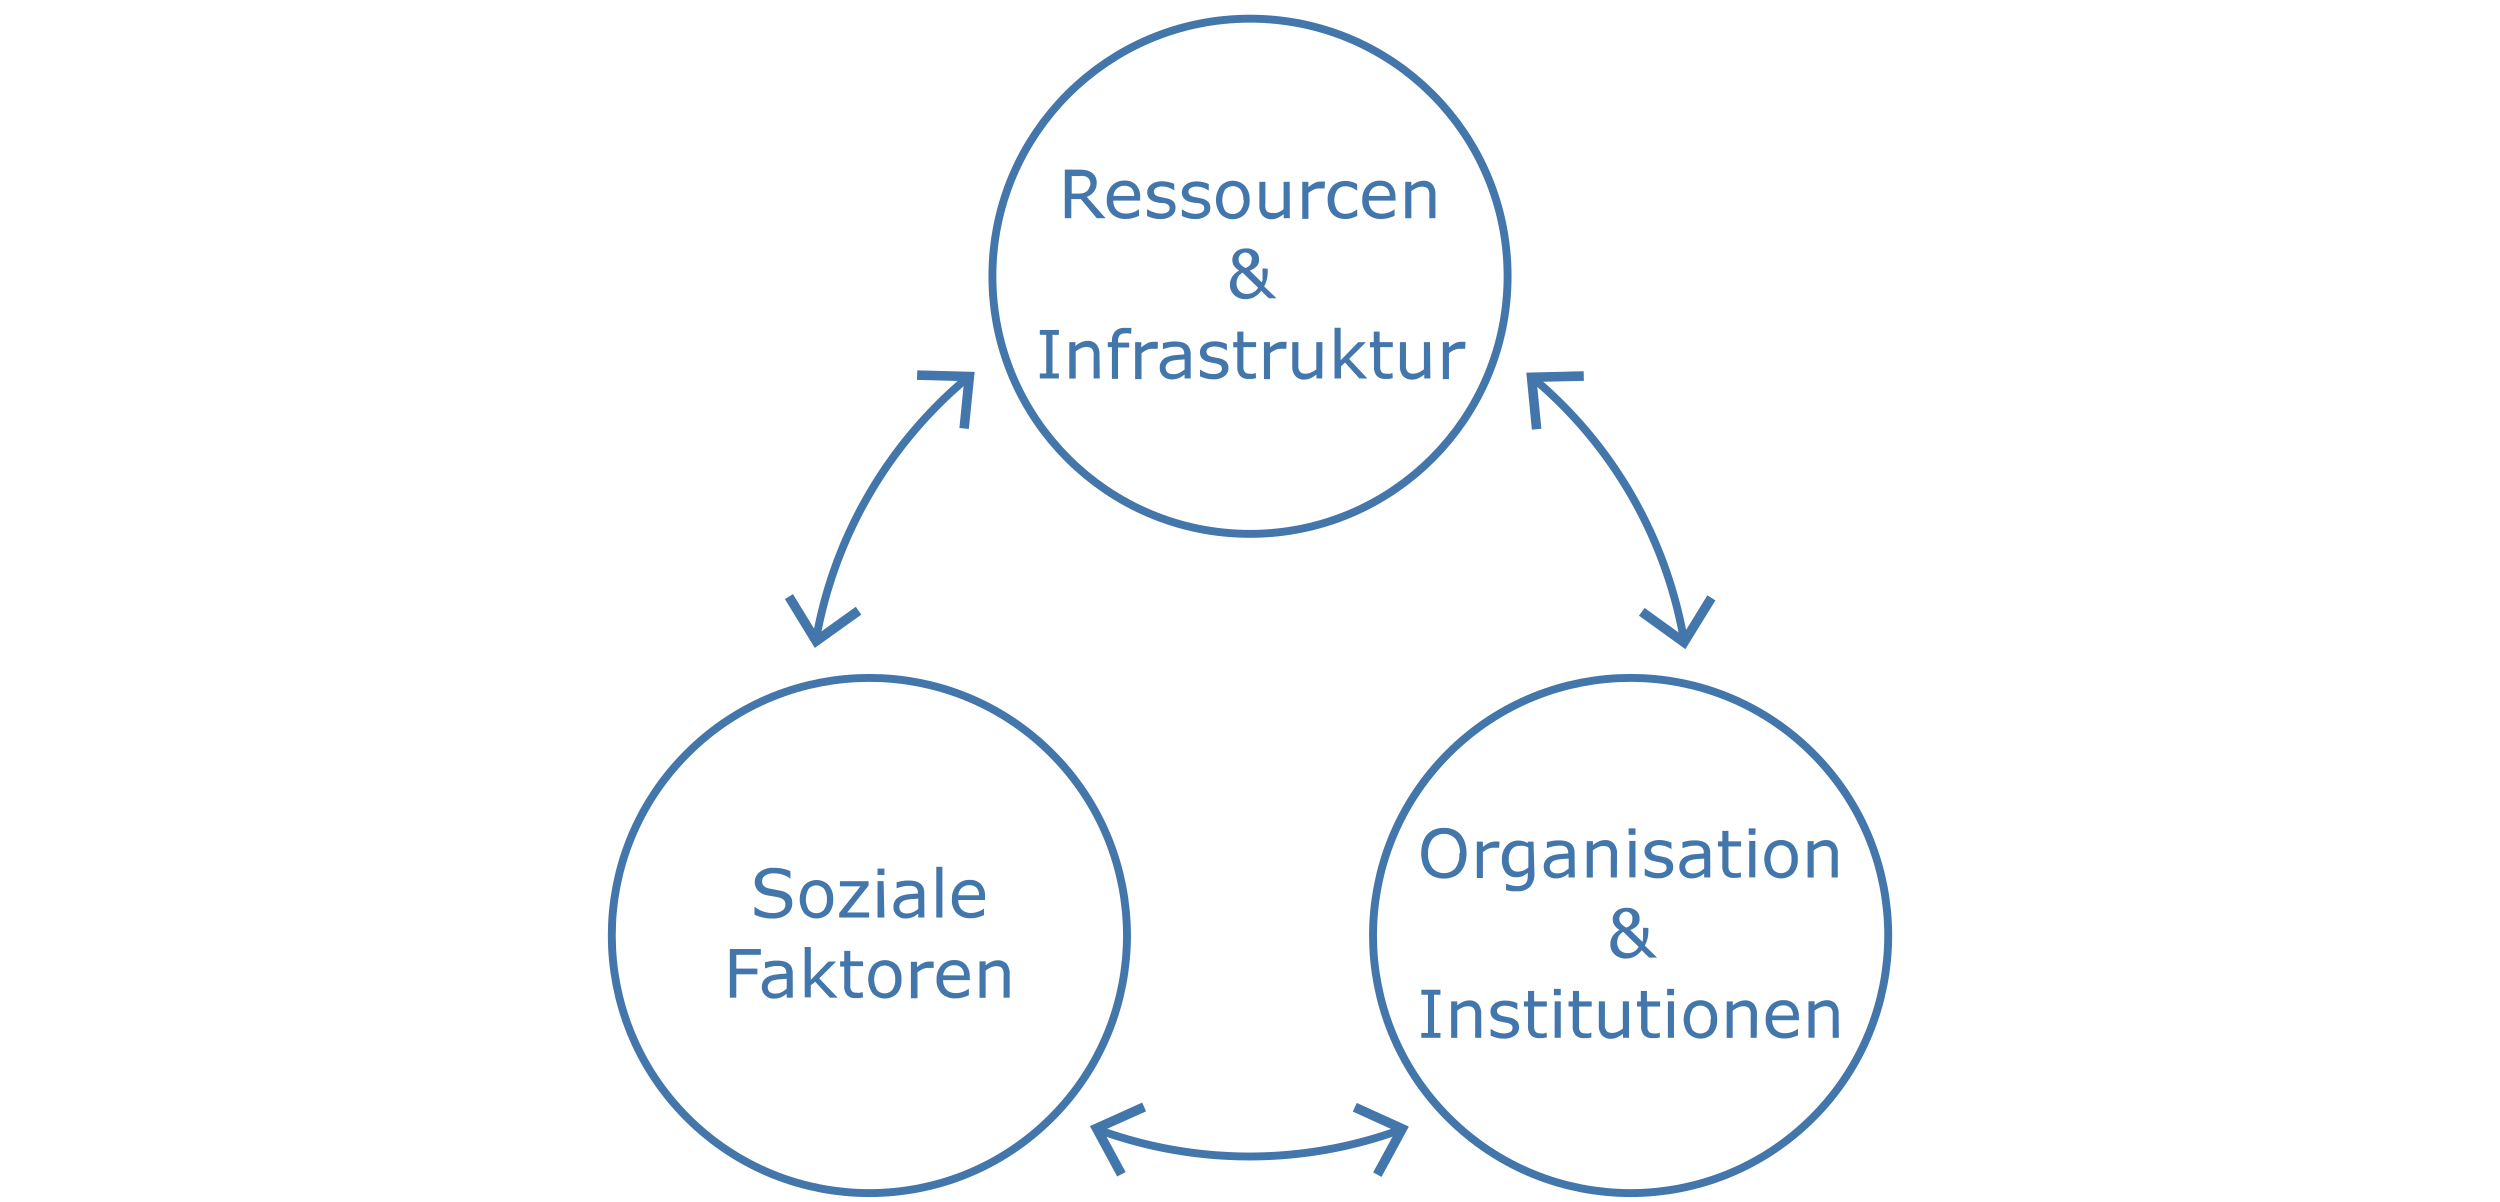 <svg id="Ebene_1" data-name="Ebene 1" xmlns="http://www.w3.org/2000/svg" xmlns:xlink="http://www.w3.org/1999/xlink" viewBox="0 0 569 273.5"><defs><style>.cls-1,.cls-3{fill:none;}.cls-2{clip-path:url(#clip-path);}.cls-3{stroke:#4376aa;stroke-miterlimit:10;stroke-width:1.8px;}.cls-4{fill:#4376aa;}</style><clipPath id="clip-path"><rect class="cls-1" x="137.56" y="3" width="293.89" height="270"/></clipPath></defs><title>Zeichenfläche 6</title><g class="cls-2"><g id="Ebene_7" data-name="Ebene 7"><circle class="cls-3" cx="284.5" cy="62.88" r="58.63"/><circle class="cls-3" cx="197.87" cy="212.92" r="58.63" transform="translate(-92.6 202.28) rotate(-45)"/><circle class="cls-3" cx="371.13" cy="212.92" r="58.63" transform="translate(-41.86 324.79) rotate(-45)"/></g><g id="Ebene_11" data-name="Ebene 11"><path class="cls-3" d="M185.8,145.14a100.14,100.14,0,0,1,34.21-59"/><polygon class="cls-4" points="196.03 139.89 194.77 138.1 186.06 144.34 180.48 135.22 178.64 136.35 185.44 147.47 196.03 139.89"/><polygon class="cls-4" points="220.51 97.63 218.36 97.41 219.42 86.75 208.71 86.47 208.78 84.29 221.83 84.64 220.51 97.63"/><path class="cls-3" d="M318.47,257.24a100.23,100.23,0,0,1-68.19,0"/><polygon class="cls-4" points="308.8 251.03 307.89 253 317.64 257.43 312.52 266.84 314.43 267.86 320.66 256.41 308.8 251.03"/><polygon class="cls-4" points="259.96 250.94 260.85 252.94 251.08 257.32 256.19 266.75 254.27 267.77 248.06 256.3 259.96 250.94"/><path class="cls-3" d="M349.22,86.31a100.16,100.16,0,0,1,34,59.11"/><polygon class="cls-4" points="348.65 97.8 350.82 97.58 349.78 86.92 360.49 86.68 360.44 84.49 347.39 84.81 348.65 97.8"/><polygon class="cls-4" points="373.02 140.13 374.3 138.37 382.98 144.62 388.59 135.5 390.43 136.65 383.59 147.75 373.02 140.13"/></g><g id="DE"><path class="cls-4" d="M251.62,49.66h-2L246,45.31h-2.17v4.35h-1.48V38.6h3.11a9.33,9.33,0,0,1,1.67.13,3.59,3.59,0,0,1,1.19.46,2.6,2.6,0,0,1,1.28,2.41,3.25,3.25,0,0,1-.6,2,3.74,3.74,0,0,1-1.65,1.21Zm-3.43-7.84A1.93,1.93,0,0,0,248,41a1.51,1.51,0,0,0-.54-.63,2.09,2.09,0,0,0-.76-.3,4.61,4.61,0,0,0-1.05,0h-1.73v4h1.39a5.47,5.47,0,0,0,1.21-.13,1.91,1.91,0,0,0,1.37-1.17A2.77,2.77,0,0,0,248.19,41.82Z"/><path class="cls-4" d="M259.51,45.66h-6.13a3.81,3.81,0,0,0,.24,1.33,2.49,2.49,0,0,0,1.54,1.45,3.63,3.63,0,0,0,1.18.17,5.05,5.05,0,0,0,2.91-1h0v1.52a10.67,10.67,0,0,1-1.44.5,5.71,5.71,0,0,1-1.54.2,4.34,4.34,0,0,1-3.21-1.11,4.19,4.19,0,0,1-1.15-3.17,4.57,4.57,0,0,1,1.1-3.24A3.82,3.82,0,0,1,256,41.1a3.32,3.32,0,0,1,2.58,1,3.9,3.9,0,0,1,.91,2.78Zm-1.37-1.06a2.53,2.53,0,0,0-.54-1.7,2.23,2.23,0,0,0-1.65-.61,2.44,2.44,0,0,0-1.78.66,2.52,2.52,0,0,0-.76,1.65Z"/><path class="cls-4" d="M267.54,47.27a2.18,2.18,0,0,1-.93,1.87,4.08,4.08,0,0,1-2.56.71,5.71,5.71,0,0,1-1.7-.22,8.16,8.16,0,0,1-1.28-.47V47.59h0a5.46,5.46,0,0,0,1.63.74,4.51,4.51,0,0,0,1.54.28,2.82,2.82,0,0,0,1.43-.3,1,1,0,0,0,.53-.93,1,1,0,0,0-.29-.74,2.5,2.5,0,0,0-1.08-.44l-.85,0-.87-.2a2.86,2.86,0,0,1-1.54-.84,2.26,2.26,0,0,1-.46-1.37,2.29,2.29,0,0,1,.22-1A2.52,2.52,0,0,1,262,42a3.09,3.09,0,0,1,1.07-.54,4.62,4.62,0,0,1,1.43-.2,6.34,6.34,0,0,1,1.5.18,5.68,5.68,0,0,1,1.26.43v1.5h0a5,5,0,0,0-1.3-.67,4.31,4.31,0,0,0-1.5-.26,2.57,2.57,0,0,0-1.28.3,1,1,0,0,0-.43,1.38.9.9,0,0,0,.21.27,2.44,2.44,0,0,0,1,.41l.87.18.8.17a3,3,0,0,1,1.5.76A2,2,0,0,1,267.54,47.27Z"/><path class="cls-4" d="M275.47,47.27a2.19,2.19,0,0,1-.94,1.87,4.08,4.08,0,0,1-2.56.71,5.69,5.69,0,0,1-1.69-.22,8.16,8.16,0,0,1-1.28-.47V47.59h0a5.65,5.65,0,0,0,1.47.79,4.82,4.82,0,0,0,1.55.28,3,3,0,0,0,1.54-.33,1,1,0,0,0,.52-.93,1,1,0,0,0-.28-.74,2.45,2.45,0,0,0-1.09-.43l-.82-.07L271,46a2.86,2.86,0,0,1-1.54-.84,2.24,2.24,0,0,1-.24-2.33,2.28,2.28,0,0,1,.65-.8,3,3,0,0,1,1.06-.54,4.68,4.68,0,0,1,1.44-.2,6.26,6.26,0,0,1,1.49.18,5.51,5.51,0,0,1,1.26.43v1.5h0a5,5,0,0,0-1.3-.67,4.27,4.27,0,0,0-1.5-.26,2.6,2.6,0,0,0-1.28.3,1,1,0,0,0-.42,1.38,1.05,1.05,0,0,0,.2.27,2.44,2.44,0,0,0,1,.41l.87.18.8.17a2.91,2.91,0,0,1,1.5.76A2,2,0,0,1,275.47,47.27Z"/><path class="cls-4" d="M284.42,45.53a4.61,4.61,0,0,1-1.05,3.19,3.9,3.9,0,0,1-5.52.06l-.06-.06a5.46,5.46,0,0,1,0-6.4,3.9,3.9,0,0,1,5.5-.09l.08.09A4.68,4.68,0,0,1,284.42,45.53Zm-1.44,0a3.75,3.75,0,0,0-.63-2.39A2.36,2.36,0,0,0,279,43l-.18.17a4.86,4.86,0,0,0,0,4.76,2.33,2.33,0,0,0,3.28.21,2.18,2.18,0,0,0,.22-.21,3.75,3.75,0,0,0,.76-2.37Z"/><path class="cls-4" d="M293.56,49.66h-1.39v-.92a6.81,6.81,0,0,1-1.35.85,3.38,3.38,0,0,1-1.43.31,2.61,2.61,0,0,1-2-.81,3.32,3.32,0,0,1-.76-2.34V41.38H288v4.78a6.61,6.61,0,0,0,0,1.09,2,2,0,0,0,.26.76,1.17,1.17,0,0,0,.52.32,2.12,2.12,0,0,0,.93.15,2.91,2.91,0,0,0,1.24-.15,5.68,5.68,0,0,0,1.19-.71V41.38h1.39Z"/><path class="cls-4" d="M301.48,42.9h-1.3a2.82,2.82,0,0,0-1.24.29,5.58,5.58,0,0,0-1.15.73v5.89H296.4V41.38h1.39V42.6a7.22,7.22,0,0,1,1.48-1,3.23,3.23,0,0,1,1.3-.28h1Z"/><path class="cls-4" d="M308.91,49.14a10.64,10.64,0,0,1-1.32.52,5,5,0,0,1-1.33.19,4.87,4.87,0,0,1-1.65-.26,3.42,3.42,0,0,1-1.28-.8,3.6,3.6,0,0,1-.85-1.35,5.62,5.62,0,0,1-.3-1.91,4.3,4.3,0,0,1,1.11-3.19,3.87,3.87,0,0,1,2.95-1.15,5,5,0,0,1,1.39.19,8.06,8.06,0,0,1,1.26.5v1.54h0a5.46,5.46,0,0,0-1.33-.76,3.74,3.74,0,0,0-1.32-.26,2.35,2.35,0,0,0-1.87.81,4.32,4.32,0,0,0,0,4.64,2.32,2.32,0,0,0,1.89.81,3.64,3.64,0,0,0,.87-.11,4.26,4.26,0,0,0,.78-.28l.57-.33.41-.3h0Z"/><path class="cls-4" d="M317.64,45.66h-6.1a3.4,3.4,0,0,0,.24,1.33,2.44,2.44,0,0,0,.63.93,2.47,2.47,0,0,0,.91.54,3.86,3.86,0,0,0,1.17.18,4.74,4.74,0,0,0,1.7-.35,4.21,4.21,0,0,0,1.21-.67h0v1.52a11.47,11.47,0,0,1-1.43.49,5.71,5.71,0,0,1-1.54.2,4.37,4.37,0,0,1-3.22-1.11,4.19,4.19,0,0,1-1.15-3.17,4.54,4.54,0,0,1,1.11-3.23,3.82,3.82,0,0,1,2.93-1.2,3.38,3.38,0,0,1,2.59,1,4,4,0,0,1,.91,2.78Zm-1.35-1.06a2.43,2.43,0,0,0-.54-1.7,2.23,2.23,0,0,0-1.65-.61,2.44,2.44,0,0,0-1.78.66,2.52,2.52,0,0,0-.76,1.65Z"/><path class="cls-4" d="M326.7,49.66h-1.39V44.94a9.37,9.37,0,0,0,0-1.06,2.15,2.15,0,0,0-.24-.78,1.13,1.13,0,0,0-.55-.46,2.35,2.35,0,0,0-.91-.15,2.89,2.89,0,0,0-1.19.28,6.06,6.06,0,0,0-1.2.72v6.19h-1.39v-8.3h1.39v.91a5.55,5.55,0,0,1,1.35-.84,3.54,3.54,0,0,1,1.43-.31,2.56,2.56,0,0,1,2,.81,3.4,3.4,0,0,1,.7,2.32Z"/><path class="cls-4" d="M288.54,61.17v.71a8,8,0,0,1-.19,1.61,6.38,6.38,0,0,1-.63,1.69l2.8,2.7h-1.76l-1.7-1.68a5.14,5.14,0,0,1-1.73,1.48,4.29,4.29,0,0,1-1.83.41,3.7,3.7,0,0,1-2.56-.91,3,3,0,0,1-1-2.37,3.13,3.13,0,0,1,.2-1.17,3.59,3.59,0,0,1,.45-.87,4,4,0,0,1,.65-.65,6.12,6.12,0,0,1,.79-.54,4.09,4.09,0,0,1-1.18-1.09,2.52,2.52,0,0,1-.37-1.37,2.42,2.42,0,0,1,.2-.95,2.61,2.61,0,0,1,1.56-1.41,3.79,3.79,0,0,1,1.33-.22,3.14,3.14,0,0,1,2.17.65,2.05,2.05,0,0,1,.8,1.65,3.05,3.05,0,0,1,0,.74,2.26,2.26,0,0,1-.3.74,2.79,2.79,0,0,1-.68.69,4,4,0,0,1-1.12.57l2.75,2.69a3.63,3.63,0,0,0,.16-.65c0-.25,0-.49,0-.74v-1.8Zm-2.17,4.34-3.54-3.45a2.27,2.27,0,0,0-.46.3,2.48,2.48,0,0,0-.8,1.19,3.2,3.2,0,0,0-.13.92,2.44,2.44,0,0,0,.63,1.76,2.36,2.36,0,0,0,1.8.67,3.09,3.09,0,0,0,1.37-.35,2.85,2.85,0,0,0,1.06-1ZM284.94,59a1.52,1.52,0,0,0-1.52-1.52,1.55,1.55,0,0,0-1.09.46A1.58,1.58,0,0,0,281.9,59a1.66,1.66,0,0,0,.3,1,4.32,4.32,0,0,0,1.26,1,2.39,2.39,0,0,0,1.11-.76,2.18,2.18,0,0,0,.28-1.22Z"/><path class="cls-4" d="M241,86.14h-4.34V85h1.46v-8.8h-1.46V75.09H241v1.12h-1.45V85H241Z"/><path class="cls-4" d="M250.3,86.14h-1.39V81.43a9.55,9.55,0,0,0,0-1.07,1.82,1.82,0,0,0-.24-.78,1.15,1.15,0,0,0-.54-.46,2.35,2.35,0,0,0-.91-.15,2.94,2.94,0,0,0-1.2.29,6.24,6.24,0,0,0-1.19.71v6.19h-1.46V77.87h1.39v.86a5.55,5.55,0,0,1,1.35-.84,3.54,3.54,0,0,1,1.43-.31,2.56,2.56,0,0,1,2,.81,3.4,3.4,0,0,1,.7,2.32Z"/><path class="cls-4" d="M257.44,76h0l-.6-.13h-.65a1.87,1.87,0,0,0-1.31.39,2,2,0,0,0-.41,1.44v.28H257V79.1h-2.54v7.13h-1.39V79h-.94V77.87h.94v-.29a3.19,3.19,0,0,1,.74-2.17,2.76,2.76,0,0,1,2.17-.78h1.54Z"/><path class="cls-4" d="M263.5,79.39h-1.3a2.81,2.81,0,0,0-1.24.28,5.78,5.78,0,0,0-1.15.74v5.88h-1.45V77.87h1.39v1.21a6.72,6.72,0,0,1,1.47-1,3.13,3.13,0,0,1,1.31-.29h1Z"/><path class="cls-4" d="M271,86.14h-1.39v-.89l-.5.35a4.72,4.72,0,0,1-.61.37,4.56,4.56,0,0,1-.81.28,4.65,4.65,0,0,1-1.06.11,2.71,2.71,0,0,1-1.89-.74,2.5,2.5,0,0,1-.78-1.89,2.42,2.42,0,0,1,1.56-2.43,6.08,6.08,0,0,1,1.83-.46c.71-.07,1.43-.13,2.17-.17v-.22a1.52,1.52,0,0,0-.18-.78,1.19,1.19,0,0,0-.47-.5,1.86,1.86,0,0,0-.72-.24h-.87a6.07,6.07,0,0,0-1.21.15,9.27,9.27,0,0,0-1.39.41h0V78.08l1.17-.24a9.64,9.64,0,0,1,1.52-.13,7.07,7.07,0,0,1,1.52.16,2.93,2.93,0,0,1,1.13.49,2.16,2.16,0,0,1,.71.9A3.07,3.07,0,0,1,271,80.6Zm-1.39-2V81.8l-1.5.1a9.09,9.09,0,0,0-1.37.22,2.27,2.27,0,0,0-1,.52,1.52,1.52,0,0,0,0,2.15l0,0a2,2,0,0,0,1.3.37,3.11,3.11,0,0,0,1.35-.28A6.43,6.43,0,0,0,269.61,84.1Z"/><path class="cls-4" d="M279.59,83.75a2.17,2.17,0,0,1-.93,1.87,4,4,0,0,1-2.56.71,6.14,6.14,0,0,1-1.7-.21,7.62,7.62,0,0,1-1.28-.48V84.08h0a5.82,5.82,0,0,0,1.48.78,4.51,4.51,0,0,0,1.54.28,3,3,0,0,0,1.44-.3,1,1,0,0,0,.52-.94,1,1,0,0,0-.29-.74,2.61,2.61,0,0,0-1.08-.43l-.78-.15-.87-.2a2.88,2.88,0,0,1-1.52-.82,2.24,2.24,0,0,1-.24-2.33,2.39,2.39,0,0,1,.65-.8,3.13,3.13,0,0,1,1.06-.54,4.68,4.68,0,0,1,1.44-.2,6.41,6.41,0,0,1,1.5.18,5.86,5.86,0,0,1,1.26.43v1.5h0a5,5,0,0,0-1.31-.68,4.78,4.78,0,0,0-1.5-.26,2.63,2.63,0,0,0-1.28.31,1,1,0,0,0-.42,1.38.9.9,0,0,0,.21.27,2.4,2.4,0,0,0,1,.41l.87.18.81.17a3,3,0,0,1,1.5.76A2,2,0,0,1,279.59,83.75Z"/><path class="cls-4" d="M285.89,86.07l-.87.18h-.82a2.55,2.55,0,0,1-1.93-.68,3.09,3.09,0,0,1-.66-2.17V79.06h-.93V77.87h.93V75.48H283v2.39h2.89V79H283v4.8a1.68,1.68,0,0,0,.21.69,1,1,0,0,0,.46.44,2.33,2.33,0,0,0,.87.13,2.81,2.81,0,0,0,.71,0l.55-.18h0Z"/><path class="cls-4" d="M292.75,79.39h-1.3a2.81,2.81,0,0,0-1.24.28,6.09,6.09,0,0,0-1.15.74v5.88h-1.39V77.87h1.39v1.21a6.78,6.78,0,0,1,1.48-1,3.08,3.08,0,0,1,1.3-.29h1Z"/><path class="cls-4" d="M300.94,86.14h-1.32v-.89a7.3,7.3,0,0,1-1.35.85,3.53,3.53,0,0,1-1.43.3,2.58,2.58,0,0,1-2-.8,3.35,3.35,0,0,1-.72-2.35V77.87h1.39v4.71a9.73,9.73,0,0,0,0,1.08,1.86,1.86,0,0,0,.26.76,1.15,1.15,0,0,0,.52.48,2.14,2.14,0,0,0,.93.15,3,3,0,0,0,1.18-.28,5.55,5.55,0,0,0,1.19-.72V77.87h1.39Z"/><path class="cls-4" d="M311.21,86.14h-1.82l-3.26-3.63-.91.87v2.76h-1.48V74.59h1.39V82l4-4.12h1.76l-3.84,3.82Z"/><path class="cls-4" d="M317,86.07l-.87.18h-.82a2.58,2.58,0,0,1-1.94-.68,3.08,3.08,0,0,1-.65-2.17V79.06h-.93V77.87h.87V75.48H314v2.39H317V79h-2.87v4.8a1.69,1.69,0,0,0,.22.69,1,1,0,0,0,.46.44,2.28,2.28,0,0,0,.86.13,2.89,2.89,0,0,0,.72,0l.54-.18h0Z"/><path class="cls-4" d="M325.55,86.14h-1.39v-.89a7.3,7.3,0,0,1-1.35.85,3.53,3.53,0,0,1-1.43.3,2.62,2.62,0,0,1-2.05-.8,3.39,3.39,0,0,1-.71-2.35V77.87H320v4.71a9.73,9.73,0,0,0,0,1.08,1.86,1.86,0,0,0,.26.76,1.15,1.15,0,0,0,.52.48,2.12,2.12,0,0,0,.93.15,3,3,0,0,0,1.18-.28,5.81,5.81,0,0,0,1.19-.72V77.87h1.39Z"/><path class="cls-4" d="M333.47,79.39h-1.3a2.81,2.81,0,0,0-1.24.28,5.37,5.37,0,0,0-1.15.74v5.88h-1.39V77.87h1.39v1.21a6.59,6.59,0,0,1,1.45-1,3.13,3.13,0,0,1,1.31-.29h1Z"/><path class="cls-4" d="M332.41,189.92a5.17,5.17,0,0,1,1,1.82,7.77,7.77,0,0,1,.37,2.44,7.55,7.55,0,0,1-.37,2.45,5,5,0,0,1-1,1.8,4.24,4.24,0,0,1-1.61,1.13,6,6,0,0,1-4.34,0,4.39,4.39,0,0,1-1.63-1.13,5,5,0,0,1-1-1.8,8.42,8.42,0,0,1,0-4.87,5.25,5.25,0,0,1,1-1.84,4.34,4.34,0,0,1,1.63-1.11,5.75,5.75,0,0,1,2.17-.39,5.53,5.53,0,0,1,2.17.39A4.36,4.36,0,0,1,332.41,189.92Zm-.13,4.34a5.06,5.06,0,0,0-1-3.32,3.56,3.56,0,0,0-5-.25c-.08.08-.17.16-.25.25a5.11,5.11,0,0,0-1,3.32,5,5,0,0,0,1,3.32,3.55,3.55,0,0,0,5,.23,2.39,2.39,0,0,0,.22-.23,5,5,0,0,0,.87-3.38Z"/><path class="cls-4" d="M341.2,192.94h-1.3a3,3,0,0,0-1.24.28,5.78,5.78,0,0,0-1.15.74v5.88h-1.39v-8.29h1.39v1.21a6.78,6.78,0,0,1,1.48-.95,3.07,3.07,0,0,1,1.3-.28h1Z"/><path class="cls-4" d="M349.24,198.76a4.36,4.36,0,0,1-1,3.08,3.89,3.89,0,0,1-2.95,1,9.11,9.11,0,0,1-1.28,0,10.5,10.5,0,0,1-1.24-.26v-1.43h0l1.09.32a5.6,5.6,0,0,0,1.47.2,3.29,3.29,0,0,0,1.17-.18,1.64,1.64,0,0,0,1.11-1.17,3.49,3.49,0,0,0,.11-.91v-.76a5.47,5.47,0,0,1-1.19.76,3.76,3.76,0,0,1-1.48.26,2.92,2.92,0,0,1-2.35-1.06,4.67,4.67,0,0,1-.86-3,4.86,4.86,0,0,1,.3-1.85,4.44,4.44,0,0,1,.82-1.35,3.48,3.48,0,0,1,1.18-.82,3.39,3.39,0,0,1,1.37-.28,4.1,4.1,0,0,1,1.21.15,5.12,5.12,0,0,1,1,.43v-.34h1.31Zm-1.39-1.35v-4.52a6.79,6.79,0,0,0-1-.37,5.13,5.13,0,0,0-1,0,2.16,2.16,0,0,0-1.8.79,3.36,3.36,0,0,0-.65,2.17,3.67,3.67,0,0,0,.5,2.17,1.8,1.8,0,0,0,1.62.72,3.63,3.63,0,0,0,1.22-.24,4.5,4.5,0,0,0,1.09-.7Z"/><path class="cls-4" d="M358.42,199.71H357v-.89l-.5.35a3.73,3.73,0,0,1-.6.37,4.19,4.19,0,0,1-1.87.39,2.67,2.67,0,0,1-1.89-.74,2.5,2.5,0,0,1-.78-1.89,2.57,2.57,0,0,1,.41-1.52,2.7,2.7,0,0,1,1.15-.91,6.41,6.41,0,0,1,1.82-.46c.71-.07,1.44-.13,2.18-.17V194a1.75,1.75,0,0,0-.18-.78,1.16,1.16,0,0,0-.48-.5,2.21,2.21,0,0,0-.71-.24h-.87a5.59,5.59,0,0,0-1.22.16,10,10,0,0,0-1.39.41h0v-1.41l1.18-.24a8.59,8.59,0,0,1,1.52-.13,6.48,6.48,0,0,1,1.52.15,3.18,3.18,0,0,1,1.13.5,2.13,2.13,0,0,1,.71.89,3.11,3.11,0,0,1,.24,1.35Zm-1.39-2v-2.3l-1.5.11a7,7,0,0,0-1.36.22,2,2,0,0,0-1,.52,1.52,1.52,0,0,0,0,2.15l0,0a2,2,0,0,0,1.3.37,3.27,3.27,0,0,0,1.35-.28A5.68,5.68,0,0,0,357,197.67Z"/><path class="cls-4" d="M368,199.71h-1.39V195a6.25,6.25,0,0,0,0-1.06,1.86,1.86,0,0,0-.24-.79,1.09,1.09,0,0,0-.54-.45,2.35,2.35,0,0,0-.91-.15,2.74,2.74,0,0,0-1.19.28,5.62,5.62,0,0,0-1.2.72v6.18h-1.39v-8.29h1.41v.91a5.91,5.91,0,0,1,1.35-.85,3.53,3.53,0,0,1,1.43-.3,2.55,2.55,0,0,1,2,.8,3.43,3.43,0,0,1,.7,2.33Z"/><path class="cls-4" d="M372.23,190h-1.56v-1.46h1.56Zm0,9.68h-1.39v-8.29h1.39Z"/><path class="cls-4" d="M380.81,197.32a2.15,2.15,0,0,1-.93,1.87,4.09,4.09,0,0,1-2.56.72,6.06,6.06,0,0,1-1.7-.22,7.31,7.31,0,0,1-1.28-.48v-1.56h0a5.52,5.52,0,0,0,1.48.78,4.47,4.47,0,0,0,1.54.28,2.82,2.82,0,0,0,1.43-.3,1,1,0,0,0,.52-.93.92.92,0,0,0-.28-.74,2.5,2.5,0,0,0-1.08-.44l-.79-.15-.86-.19a3,3,0,0,1-1.55-.85,2.17,2.17,0,0,1-.45-1.37,2.2,2.2,0,0,1,.21-1,2.36,2.36,0,0,1,.66-.81,3,3,0,0,1,1.06-.54,5,5,0,0,1,1.43-.2,6.28,6.28,0,0,1,1.5.18,5.51,5.51,0,0,1,1.26.43v1.5h0a5,5,0,0,0-1.3-.67,4.51,4.51,0,0,0-1.5-.26,2.6,2.6,0,0,0-1.28.28,1,1,0,0,0-.43,1.38,1.39,1.39,0,0,0,.21.27,2.48,2.48,0,0,0,1,.43l.87.18.8.17a3,3,0,0,1,1.5.76A2,2,0,0,1,380.81,197.32Z"/><path class="cls-4" d="M389.26,199.71h-1.39v-.89l-.5.35a3.42,3.42,0,0,1-.61.37,3.8,3.8,0,0,1-.8.28,4.28,4.28,0,0,1-1.07.11,2.63,2.63,0,0,1-1.88-.74,2.51,2.51,0,0,1-.79-1.89,2.65,2.65,0,0,1,.42-1.52,2.7,2.7,0,0,1,1.15-.91,6.32,6.32,0,0,1,1.82-.46c.72,0,1.48-.13,2.17-.17V194a1.62,1.62,0,0,0-.17-.78,1.22,1.22,0,0,0-.48-.5,2.18,2.18,0,0,0-.72-.24h-.86a5.59,5.59,0,0,0-1.22.16,9.63,9.63,0,0,0-1.39.41h0v-1.41l1.17-.24a8.59,8.59,0,0,1,1.52-.13,6.48,6.48,0,0,1,1.52.15,3.11,3.11,0,0,1,1.13.5,2.16,2.16,0,0,1,.72.89,3.44,3.44,0,0,1,.24,1.35Zm-1.39-2v-2.3l-1.5.11a7.11,7.11,0,0,0-1.37.22,2,2,0,0,0-1,.52,1.53,1.53,0,0,0,0,2.15l0,0a2.06,2.06,0,0,0,1.32.37,3.14,3.14,0,0,0,1.35-.28A5.82,5.82,0,0,0,387.87,197.67Z"/><path class="cls-4" d="M396.25,199.63l-.87.17h-.82a2.58,2.58,0,0,1-1.93-.67A3.11,3.11,0,0,1,392,197v-4.34H391v-1.17H392v-2.39h1.39v2.39h2.89v1.17h-2.89v4.8a1.74,1.74,0,0,0,.22.7,1,1,0,0,0,.46.43,2.12,2.12,0,0,0,.87.13,2.81,2.81,0,0,0,.71,0l.55-.17h0Z"/><path class="cls-4" d="M399.51,190H398v-1.46h1.56Zm0,9.68h-1.39v-8.29h1.39Z"/><path class="cls-4" d="M409.17,195.57a4.68,4.68,0,0,1-1,3.19,3.91,3.91,0,0,1-5.53.05l-.05-.05a5.48,5.48,0,0,1,0-6.41,3.89,3.89,0,0,1,5.5-.08l.08.08A4.63,4.63,0,0,1,409.17,195.57Zm-1.43,0a3.8,3.8,0,0,0-.63-2.39,2.36,2.36,0,0,0-3.34-.18l-.18.18a4.84,4.84,0,0,0,0,4.75,2.33,2.33,0,0,0,3.28.24,1.36,1.36,0,0,0,.24-.24A3.73,3.73,0,0,0,407.74,195.57Z"/><path class="cls-4" d="M418.27,199.71h-1.39V195a6.25,6.25,0,0,0,0-1.06,1.86,1.86,0,0,0-.24-.79,1.19,1.19,0,0,0-.54-.45,2.35,2.35,0,0,0-.91-.15,2.78,2.78,0,0,0-1.2.28,5.81,5.81,0,0,0-1.19.72v6.18h-1.39v-8.29h1.39v.91a5.91,5.91,0,0,1,1.35-.85,3.53,3.53,0,0,1,1.43-.3,2.56,2.56,0,0,1,2,.8,3.48,3.48,0,0,1,.7,2.33Z"/><path class="cls-4" d="M375.17,211.2v.72a8.52,8.52,0,0,1-.18,1.6,6,6,0,0,1-.63,1.7l2.8,2.73h-1.82l-1.69-1.67a5.27,5.27,0,0,1-1.74,1.48,4.26,4.26,0,0,1-1.83.41,3.71,3.71,0,0,1-2.56-.91,3,3,0,0,1-1-2.37,3.13,3.13,0,0,1,.2-1.17,3.59,3.59,0,0,1,.45-.87,4,4,0,0,1,.65-.65,6.12,6.12,0,0,1,.79-.54,4.09,4.09,0,0,1-1.18-1.09,2.52,2.52,0,0,1-.37-1.37,2.38,2.38,0,0,1,.2-.95,2.46,2.46,0,0,1,.59-.83,2.67,2.67,0,0,1,1-.58,3.57,3.57,0,0,1,1.33-.22,3.14,3.14,0,0,1,2.17.65,2,2,0,0,1,.8,1.65,3.05,3.05,0,0,1,0,.74,2.06,2.06,0,0,1-.3.74,2.92,2.92,0,0,1-.67.69,4.14,4.14,0,0,1-1.13.57l2.75,2.69a2.94,2.94,0,0,0,.16-.65c0-.25,0-.49,0-.74v-1.8ZM373,215.54l-3.54-3.45a2.56,2.56,0,0,0-.91.8,2.39,2.39,0,0,0-.34.7,2.79,2.79,0,0,0-.14.91,2.47,2.47,0,0,0,.63,1.76,2.38,2.38,0,0,0,1.81.67,2.73,2.73,0,0,0,2.43-1.39ZM371.56,209a1.52,1.52,0,0,0-1.52-1.52A1.5,1.5,0,0,0,369,208a1.55,1.55,0,0,0-.44,1.11,1.69,1.69,0,0,0,.31,1,4,4,0,0,0,1.25,1A1.86,1.86,0,0,0,371.5,209Z"/><path class="cls-4" d="M327.85,236.2H323.5v-1.11H325V226.4H323.5v-1.13h4.35v1.13h-1.46v8.69h1.46Z"/><path class="cls-4" d="M337.14,236.2h-1.39v-4.72a9.37,9.37,0,0,0,0-1.06,1.78,1.78,0,0,0-.24-.78,1.06,1.06,0,0,0-.54-.46,2.35,2.35,0,0,0-.91-.15,2.93,2.93,0,0,0-1.2.28,5.81,5.81,0,0,0-1.19.72v6.19h-1.39v-8.3h1.39v.91A5.55,5.55,0,0,1,333,228a3.54,3.54,0,0,1,1.43-.31,2.57,2.57,0,0,1,2,.81,3.45,3.45,0,0,1,.7,2.32Z"/><path class="cls-4" d="M345.74,233.81a2.15,2.15,0,0,1-.93,1.86,4.12,4.12,0,0,1-2.57.72,6,6,0,0,1-1.69-.22,8.16,8.16,0,0,1-1.28-.47v-1.57h0a5.25,5.25,0,0,0,1.48.78,4.48,4.48,0,0,0,1.54.29,2.85,2.85,0,0,0,1.43-.31,1,1,0,0,0,.52-.93.92.92,0,0,0-.28-.74,2.36,2.36,0,0,0-1.09-.43l-.78-.16-.87-.19a2.91,2.91,0,0,1-1.54-.85,2.17,2.17,0,0,1-.45-1.37,2.09,2.09,0,0,1,.21-.95,2.45,2.45,0,0,1,.65-.81,3.27,3.27,0,0,1,1.07-.54,4.61,4.61,0,0,1,1.43-.19,6.28,6.28,0,0,1,1.5.17,5.51,5.51,0,0,1,1.26.43v1.5h0a5.34,5.34,0,0,0-1.3-.67,4.51,4.51,0,0,0-1.5-.26,2.56,2.56,0,0,0-1.28.28,1,1,0,0,0-.43,1.38,1.39,1.39,0,0,0,.21.27,2.49,2.49,0,0,0,1,.44l.87.17.8.17a3.07,3.07,0,0,1,1.5.76A2,2,0,0,1,345.74,233.81Z"/><path class="cls-4" d="M352.06,236.11l-.87.17h-.82a2.57,2.57,0,0,1-1.94-.67,3.08,3.08,0,0,1-.65-2.17v-4.35h-.93v-1.17h.93v-2.39h1.39v2.39h2.89v1.17h-2.89v4.85a1.69,1.69,0,0,0,.22.69,1,1,0,0,0,.46.44,2.28,2.28,0,0,0,.86.13,2.89,2.89,0,0,0,.72,0L352,235h0Z"/><path class="cls-4" d="M355.23,226.51h-1.56v-1.45h1.56Zm0,9.69h-1.39v-8.3h1.39Z"/><path class="cls-4" d="M362.2,236.11l-.85.17h-.82a2.54,2.54,0,0,1-1.93-.67,3,3,0,0,1-.65-2.17v-4.35H357v-1.17H358v-2.39h1.39v2.39h2.88v1.17h-2.88v4.85a1.68,1.68,0,0,0,.21.69,1,1,0,0,0,.46.44,2.33,2.33,0,0,0,.87.13,2.81,2.81,0,0,0,.71,0l.55-.18h0Z"/><path class="cls-4" d="M370.78,236.2h-1.39v-.92a6.53,6.53,0,0,1-1.35.85,3.37,3.37,0,0,1-1.43.3,2.56,2.56,0,0,1-2-.8,3.35,3.35,0,0,1-.72-2.34V227.9h1.39v4.71a9.91,9.91,0,0,0,0,1.09,1.86,1.86,0,0,0,.26.76,1.21,1.21,0,0,0,.52.48,2.32,2.32,0,0,0,.94.15,3,3,0,0,0,1.17-.28,5.32,5.32,0,0,0,1.19-.72V227.9h1.39Z"/><path class="cls-4" d="M377.79,236.11l-.87.17h-.82a2.54,2.54,0,0,1-1.93-.67,3,3,0,0,1-.65-2.17v-4.35h-.94v-1.17h.87v-2.39h1.39v2.39h3v1.17h-2.88v4.85a1.68,1.68,0,0,0,.21.69,1,1,0,0,0,.46.44,2.33,2.33,0,0,0,.87.13,2.81,2.81,0,0,0,.71,0l.55-.18h0Z"/><path class="cls-4" d="M381,226.51h-1.57v-1.45H381Zm0,9.69h-1.39v-8.3H381Z"/><path class="cls-4" d="M390.82,232.05a4.63,4.63,0,0,1-1,3.19,3.91,3.91,0,0,1-5.53,0l-.05,0a5.48,5.48,0,0,1,0-6.41,3.89,3.89,0,0,1,5.5-.08l.08.08A4.65,4.65,0,0,1,390.82,232.05Zm-1.43,0a3.8,3.8,0,0,0-.63-2.39,2.37,2.37,0,0,0-3.34-.18l-.18.18a4.84,4.84,0,0,0,0,4.75,2.33,2.33,0,0,0,3.28.25,1.88,1.88,0,0,0,.24-.25,3.68,3.68,0,0,0,.54-2.36Z"/><path class="cls-4" d="M399.84,236.2h-1.39v-4.72a9.37,9.37,0,0,0,0-1.06,2.09,2.09,0,0,0-.24-.78,1.13,1.13,0,0,0-.55-.46,2.35,2.35,0,0,0-.91-.15,2.89,2.89,0,0,0-1.19.28,5.62,5.62,0,0,0-1.2.72v6.19H393v-8.3h1.39v.91a5.55,5.55,0,0,1,1.35-.84,3.54,3.54,0,0,1,1.43-.31,2.59,2.59,0,0,1,2,.81,3.45,3.45,0,0,1,.71,2.32Z"/><path class="cls-4" d="M409.46,232.2h-6.11a3.72,3.72,0,0,0,.24,1.32,2.48,2.48,0,0,0,1.54,1.46,3.63,3.63,0,0,0,1.18.17,4.67,4.67,0,0,0,1.69-.34,4.43,4.43,0,0,0,1.22-.68h0v1.52a10.67,10.67,0,0,1-1.44.5,5.71,5.71,0,0,1-1.54.2,4.34,4.34,0,0,1-3.21-1.11,4.19,4.19,0,0,1-1.15-3.17,4.57,4.57,0,0,1,1.1-3.24,3.82,3.82,0,0,1,2.94-1.19,3.32,3.32,0,0,1,2.58,1,4,4,0,0,1,.91,2.78Zm-1.37-1.06a2.49,2.49,0,0,0-.55-1.7,2.18,2.18,0,0,0-1.65-.61,2.45,2.45,0,0,0-1.78.66,2.59,2.59,0,0,0-.76,1.65Z"/><path class="cls-4" d="M418.51,236.2h-1.39v-4.72a9.37,9.37,0,0,0,0-1.06,1.78,1.78,0,0,0-.24-.78,1.15,1.15,0,0,0-.54-.46,2.35,2.35,0,0,0-.91-.15,2.93,2.93,0,0,0-1.2.28A5.81,5.81,0,0,0,413,230v6.19h-1.39v-8.3H413v.91a5.49,5.49,0,0,1,1.34-.84,3.58,3.58,0,0,1,1.44-.31,2.59,2.59,0,0,1,2,.81,3.39,3.39,0,0,1,.69,2.32Z"/><path class="cls-4" d="M180.31,205.68A3,3,0,0,1,180,207a3.12,3.12,0,0,1-.85,1.06,4.44,4.44,0,0,1-1.39.74,6,6,0,0,1-1.93.26,9.44,9.44,0,0,1-2.18-.22,10.19,10.19,0,0,1-1.93-.65v-1.85h0a6.05,6.05,0,0,0,1.93,1.09,6.48,6.48,0,0,0,2.18.37,3.76,3.76,0,0,0,2.17-.52,1.57,1.57,0,0,0,.76-1.37,1.46,1.46,0,0,0-.37-1.09,2.6,2.6,0,0,0-1.09-.54,12.32,12.32,0,0,0-1.21-.24l-1.37-.24a4,4,0,0,1-2.17-1.06,2.91,2.91,0,0,1,.17-4.11,2,2,0,0,1,.28-.23,4.76,4.76,0,0,1,3-.89,9.86,9.86,0,0,1,2.17.21,9.56,9.56,0,0,1,1.72.55V200h0a5.5,5.5,0,0,0-1.65-.89,6.72,6.72,0,0,0-2.18-.34,3.26,3.26,0,0,0-1.89.5,1.46,1.46,0,0,0-.71,1.25,1.53,1.53,0,0,0,.35,1.09,2.45,2.45,0,0,0,1.25.61l1.35.26,1.48.3a3.84,3.84,0,0,1,1.84,1A2.56,2.56,0,0,1,180.31,205.68Z"/><path class="cls-4" d="M189.63,204.69a4.64,4.64,0,0,1-1,3.19,3.9,3.9,0,0,1-5.52.05l-.06-.05a5.48,5.48,0,0,1,0-6.41,3.89,3.89,0,0,1,5.5-.08l.08.08A4.7,4.7,0,0,1,189.63,204.69Zm-1.44,0a3.74,3.74,0,0,0-.63-2.39,2.37,2.37,0,0,0-3.34-.18l-.17.18a4.79,4.79,0,0,0,0,4.75,2.31,2.31,0,0,0,3.27.22l.22-.22A3.67,3.67,0,0,0,188.19,204.69Z"/><path class="cls-4" d="M197.81,208.83H191v-1l4.84-6.1h-4.67v-1.17h6.52v1l-4.87,6.12h5Z"/><path class="cls-4" d="M201.29,199.15h-1.57v-1.46h1.57Zm0,9.68h-1.57v-8.29h1.39Z"/><path class="cls-4" d="M210.39,208.83H209v-.89l-.5.35a3.81,3.81,0,0,1-.61.37,4,4,0,0,1-.8.28,4.28,4.28,0,0,1-1.07.11,2.67,2.67,0,0,1-1.89-.74,2.48,2.48,0,0,1-.78-1.89,2.64,2.64,0,0,1,.41-1.52,2.7,2.7,0,0,1,1.15-.91,6.47,6.47,0,0,1,1.83-.46c.71-.07,1.43-.13,2.17-.17v-.22a1.62,1.62,0,0,0-.17-.78,1.28,1.28,0,0,0-.48-.5,2.26,2.26,0,0,0-.72-.24h-.87a5.5,5.5,0,0,0-1.21.16,9.27,9.27,0,0,0-1.39.41h0v-1.41l1.17-.24a8.59,8.59,0,0,1,1.52-.13,7.06,7.06,0,0,1,1.52.15,3.11,3.11,0,0,1,1.13.5,2.24,2.24,0,0,1,.72.89,3.29,3.29,0,0,1,.23,1.35Zm-1.39-2v-2.3l-1.5.11a7.11,7.11,0,0,0-1.37.22,2.08,2.08,0,0,0-1,.52,1.52,1.52,0,0,0,0,2.15l0,0a2,2,0,0,0,1.31.37,3.25,3.25,0,0,0,1.34-.28,6.3,6.3,0,0,0,1.22-.74Z"/><path class="cls-4" d="M214.49,208.83H213.1V197.28h1.39Z"/><path class="cls-4" d="M224.2,204.84h-6.1a3.5,3.5,0,0,0,.23,1.32,2.47,2.47,0,0,0,1.55,1.46,3.53,3.53,0,0,0,1.17.17,4.69,4.69,0,0,0,1.69-.35,4.16,4.16,0,0,0,1.22-.67h0v1.52a11,11,0,0,1-1.43.5,6.28,6.28,0,0,1-1.55.2,4.37,4.37,0,0,1-3.21-1.11,4.21,4.21,0,0,1-1.11-3.19,4.55,4.55,0,0,1,1.11-3.24,3.78,3.78,0,0,1,2.93-1.19,3.33,3.33,0,0,1,2.59,1,4,4,0,0,1,.91,2.78Zm-1.37-1.07a2.52,2.52,0,0,0-.54-1.69,2.16,2.16,0,0,0-1.65-.61,2.43,2.43,0,0,0-1.78.65,2.54,2.54,0,0,0-.76,1.65Z"/><path class="cls-4" d="M173.17,217.32h-5.59v3.13h4.8v1.3h-4.8v5.32h-1.47V216h7.06Z"/><path class="cls-4" d="M180.44,227.07h-1.39v-.89l-.5.35a3.42,3.42,0,0,1-.61.37,3.61,3.61,0,0,1-.8.28,4.25,4.25,0,0,1-1.06.11,2.59,2.59,0,0,1-1.89-.74,2.49,2.49,0,0,1-.79-1.89,2.67,2.67,0,0,1,.42-1.52,2.7,2.7,0,0,1,1.15-.91,6,6,0,0,1,1.82-.45c.71-.09,1.44-.15,2.17-.18v-.21a1.66,1.66,0,0,0-.17-.79,1.22,1.22,0,0,0-.48-.5,2,2,0,0,0-.71-.23h-.87a5,5,0,0,0-1.22.15,9.63,9.63,0,0,0-1.39.41h0V219l1.17-.24a8.67,8.67,0,0,1,1.52-.13,7.76,7.76,0,0,1,1.52.15,3,3,0,0,1,1.13.5,2.22,2.22,0,0,1,.72.89,3.47,3.47,0,0,1,.24,1.35Zm-1.39-2v-2.3l-1.5.11a7.11,7.11,0,0,0-1.37.22,2,2,0,0,0-1,.52,1.53,1.53,0,0,0,0,2.15l0,0a2,2,0,0,0,1.3.37,3.18,3.18,0,0,0,1.35-.28A6,6,0,0,0,179.05,225Z"/><path class="cls-4" d="M190.65,227.07h-1.78l-3.33-3.62-1,.78V227h-1.39V215.54h1.39V223l4-4.15h1.76l-3.84,3.82Z"/><path class="cls-4" d="M196.42,227l-.87.17h-.82a2.54,2.54,0,0,1-1.93-.67,3,3,0,0,1-.65-2.17V220h-.94V218.8h.94v-2.39h1.38v2.39h2.89v1.09h-2.89v4.8a1.86,1.86,0,0,0,.22.69,1,1,0,0,0,.46.44,2.33,2.33,0,0,0,.87.13,2.81,2.81,0,0,0,.71,0l.55-.18h0Z"/><path class="cls-4" d="M205.17,222.93a4.59,4.59,0,0,1-1,3.19,3.91,3.91,0,0,1-5.53,0l0,0a5.48,5.48,0,0,1,0-6.41,3.89,3.89,0,0,1,5.5-.08l.08.08A4.65,4.65,0,0,1,205.17,222.93Zm-1.43,0a3.8,3.8,0,0,0-.63-2.39,2.37,2.37,0,0,0-3.34-.18l-.18.18a4.84,4.84,0,0,0,0,4.75,2.32,2.32,0,0,0,3.28.22,2.28,2.28,0,0,0,.22-.22A3.67,3.67,0,0,0,203.74,222.93Z"/><path class="cls-4" d="M212.51,220.3h-1.3a3,3,0,0,0-1.24.28,6.09,6.09,0,0,0-1.15.74v5.89h-1.5v-8.3h1.39v1.22a6.47,6.47,0,0,1,1.48-1,3.07,3.07,0,0,1,1.3-.28h1Z"/><path class="cls-4" d="M220.77,223.08h-6.13a3.72,3.72,0,0,0,.24,1.32,2.48,2.48,0,0,0,1.54,1.46,3.63,3.63,0,0,0,1.18.17,4.48,4.48,0,0,0,1.69-.35,4.16,4.16,0,0,0,1.22-.67h0v1.52a10.67,10.67,0,0,1-1.44.5,6.14,6.14,0,0,1-1.54.2,4.34,4.34,0,0,1-3.21-1.11,4.19,4.19,0,0,1-1.15-3.17,4.57,4.57,0,0,1,1.1-3.24,3.82,3.82,0,0,1,2.94-1.19,3.32,3.32,0,0,1,2.58,1,3.9,3.9,0,0,1,.91,2.78ZM219.4,222a2.52,2.52,0,0,0-.54-1.69,2.16,2.16,0,0,0-1.65-.61,2.45,2.45,0,0,0-1.79.65,2.61,2.61,0,0,0-.76,1.63Z"/><path class="cls-4" d="M229.8,227.07h-1.39v-4.71a9.37,9.37,0,0,0,0-1.06,1.78,1.78,0,0,0-.24-.78,1.15,1.15,0,0,0-.54-.46,2,2,0,0,0-.91-.15,2.93,2.93,0,0,0-1.2.28,5.81,5.81,0,0,0-1.19.72v6.19h-1.39v-8.3h1.39v.91a5.69,5.69,0,0,1,1.34-.84,3.58,3.58,0,0,1,1.44-.31,2.59,2.59,0,0,1,2,.81,3.45,3.45,0,0,1,.69,2.32Z"/></g></g></svg>